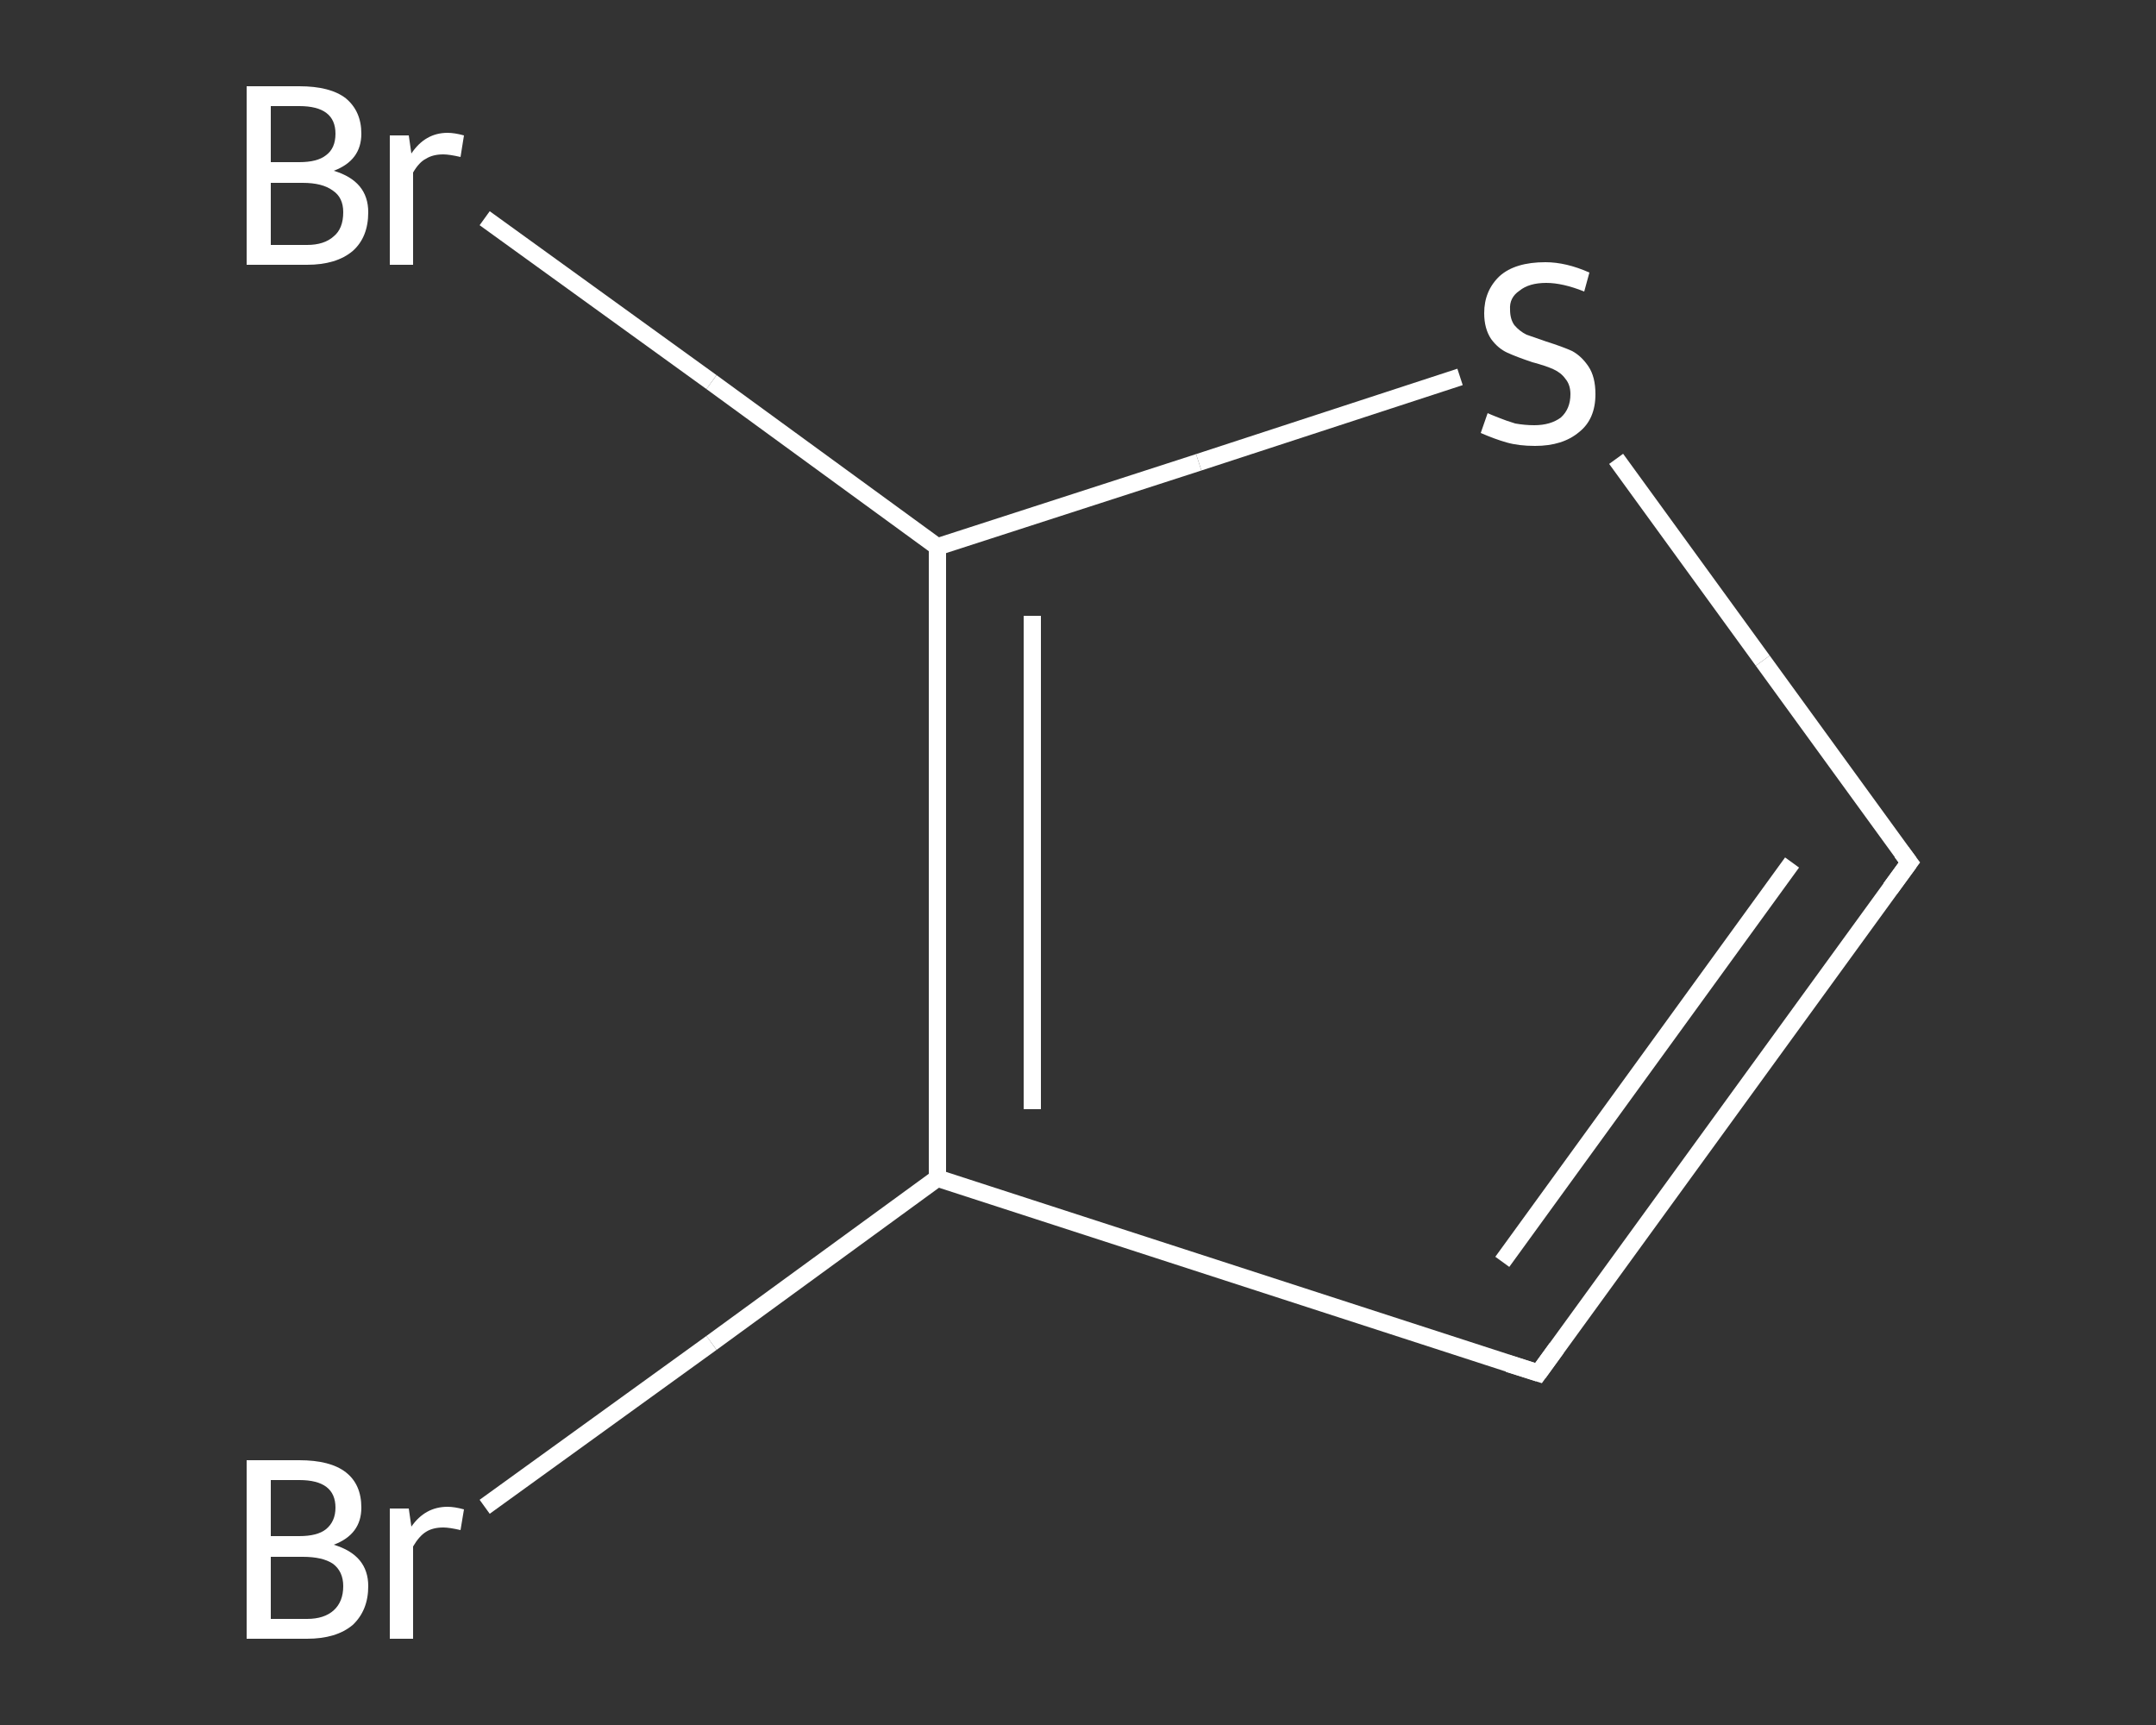 <?xml version='1.0' encoding='iso-8859-1'?>
<svg version='1.1' baseProfile='full'
              xmlns='http://www.w3.org/2000/svg'
                      xmlns:rdkit='http://www.rdkit.org/xml'
                      xmlns:xlink='http://www.w3.org/1999/xlink'
                  xml:space='preserve'
width='250px' height='200px' viewBox='0 0 250 200'>
<rect x="0" y="0" width="250" height="200" fill="#333333" stroke="none"/>
<!-- END OF HEADER -->
<rect style='opacity:1.0;fill:transparent;stroke:none' width='250.0' height='200.0' x='0.0' y='0.0'> </rect>
<path class='bond-0 atom-0 atom-1' d='M 56.2,174.7 L 82.5,155.7' style='fill:none;fill-rule:evenodd;stroke:#FFFFFF;stroke-width:2.0px;stroke-linecap:butt;stroke-linejoin:miter;stroke-opacity:1' />
<path class='bond-0 atom-0 atom-1' d='M 82.5,155.7 L 108.7,136.6' style='fill:none;fill-rule:evenodd;stroke:#FFFFFF;stroke-width:2.0px;stroke-linecap:butt;stroke-linejoin:miter;stroke-opacity:1' />
<path class='bond-1 atom-1 atom-2' d='M 108.7,136.6 L 178.4,159.2' style='fill:none;fill-rule:evenodd;stroke:#FFFFFF;stroke-width:2.0px;stroke-linecap:butt;stroke-linejoin:miter;stroke-opacity:1' />
<path class='bond-2 atom-2 atom-3' d='M 178.4,159.2 L 221.4,100.0' style='fill:none;fill-rule:evenodd;stroke:#FFFFFF;stroke-width:2.0px;stroke-linecap:butt;stroke-linejoin:miter;stroke-opacity:1' />
<path class='bond-2 atom-2 atom-3' d='M 174.2,146.3 L 207.8,100.0' style='fill:none;fill-rule:evenodd;stroke:#FFFFFF;stroke-width:2.0px;stroke-linecap:butt;stroke-linejoin:miter;stroke-opacity:1' />
<path class='bond-3 atom-3 atom-4' d='M 221.4,100.0 L 204.4,76.6' style='fill:none;fill-rule:evenodd;stroke:#FFFFFF;stroke-width:2.0px;stroke-linecap:butt;stroke-linejoin:miter;stroke-opacity:1' />
<path class='bond-3 atom-3 atom-4' d='M 204.4,76.6 L 187.4,53.2' style='fill:none;fill-rule:evenodd;stroke:#FFFFFF;stroke-width:2.0px;stroke-linecap:butt;stroke-linejoin:miter;stroke-opacity:1' />
<path class='bond-4 atom-4 atom-5' d='M 169.3,43.7 L 139.0,53.6' style='fill:none;fill-rule:evenodd;stroke:#FFFFFF;stroke-width:2.0px;stroke-linecap:butt;stroke-linejoin:miter;stroke-opacity:1' />
<path class='bond-4 atom-4 atom-5' d='M 139.0,53.6 L 108.7,63.4' style='fill:none;fill-rule:evenodd;stroke:#FFFFFF;stroke-width:2.0px;stroke-linecap:butt;stroke-linejoin:miter;stroke-opacity:1' />
<path class='bond-5 atom-5 atom-6' d='M 108.7,63.4 L 82.5,44.3' style='fill:none;fill-rule:evenodd;stroke:#FFFFFF;stroke-width:2.0px;stroke-linecap:butt;stroke-linejoin:miter;stroke-opacity:1' />
<path class='bond-5 atom-5 atom-6' d='M 82.5,44.3 L 56.2,25.3' style='fill:none;fill-rule:evenodd;stroke:#FFFFFF;stroke-width:2.0px;stroke-linecap:butt;stroke-linejoin:miter;stroke-opacity:1' />
<path class='bond-6 atom-5 atom-1' d='M 108.7,63.4 L 108.7,136.6' style='fill:none;fill-rule:evenodd;stroke:#FFFFFF;stroke-width:2.0px;stroke-linecap:butt;stroke-linejoin:miter;stroke-opacity:1' />
<path class='bond-6 atom-5 atom-1' d='M 119.7,71.4 L 119.7,128.6' style='fill:none;fill-rule:evenodd;stroke:#FFFFFF;stroke-width:2.0px;stroke-linecap:butt;stroke-linejoin:miter;stroke-opacity:1' />
<path d='M 174.9,158.1 L 178.4,159.2 L 180.5,156.3' style='fill:none;stroke:#FFFFFF;stroke-width:2.0px;stroke-linecap:butt;stroke-linejoin:miter;stroke-opacity:1;' />
<path d='M 219.2,103.0 L 221.4,100.0 L 220.5,98.8' style='fill:none;stroke:#FFFFFF;stroke-width:2.0px;stroke-linecap:butt;stroke-linejoin:miter;stroke-opacity:1;' />
<path class='atom-0' d='M 38.7 179.1
Q 40.7 179.7, 41.7 180.9
Q 42.7 182.1, 42.7 183.9
Q 42.7 186.7, 40.9 188.4
Q 39.0 190.0, 35.6 190.0
L 28.6 190.0
L 28.6 169.3
L 34.7 169.3
Q 38.3 169.3, 40.1 170.7
Q 41.9 172.1, 41.9 174.8
Q 41.9 177.9, 38.7 179.1
M 31.4 171.6
L 31.4 178.1
L 34.7 178.1
Q 36.8 178.1, 37.8 177.3
Q 38.9 176.4, 38.9 174.8
Q 38.9 171.6, 34.7 171.6
L 31.4 171.6
M 35.6 187.7
Q 37.6 187.7, 38.7 186.7
Q 39.8 185.7, 39.8 183.9
Q 39.8 182.2, 38.6 181.3
Q 37.4 180.5, 35.1 180.5
L 31.4 180.5
L 31.4 187.7
L 35.6 187.7
' fill='#FFFFFF'/>
<path class='atom-0' d='M 47.4 174.9
L 47.7 177.0
Q 49.3 174.7, 51.9 174.7
Q 52.7 174.7, 53.8 175.0
L 53.4 177.4
Q 52.1 177.1, 51.4 177.1
Q 50.2 177.1, 49.4 177.6
Q 48.6 178.1, 47.9 179.3
L 47.9 190.0
L 45.2 190.0
L 45.2 174.9
L 47.4 174.9
' fill='#FFFFFF'/>
<path class='atom-4' d='M 172.5 47.9
Q 172.7 48.0, 173.7 48.4
Q 174.7 48.8, 175.7 49.1
Q 176.8 49.3, 177.9 49.3
Q 179.8 49.3, 181.0 48.4
Q 182.1 47.4, 182.1 45.7
Q 182.1 44.6, 181.5 43.9
Q 181.0 43.2, 180.1 42.8
Q 179.2 42.4, 177.7 42.0
Q 175.9 41.4, 174.8 40.9
Q 173.7 40.4, 172.9 39.3
Q 172.1 38.1, 172.1 36.3
Q 172.1 33.7, 173.9 32.0
Q 175.7 30.4, 179.2 30.4
Q 181.6 30.4, 184.3 31.6
L 183.7 33.8
Q 181.2 32.8, 179.3 32.8
Q 177.3 32.8, 176.2 33.7
Q 175.0 34.5, 175.1 35.9
Q 175.1 37.0, 175.6 37.7
Q 176.2 38.4, 177.0 38.8
Q 177.9 39.1, 179.3 39.6
Q 181.2 40.2, 182.3 40.7
Q 183.4 41.3, 184.2 42.5
Q 185.0 43.7, 185.0 45.7
Q 185.0 48.6, 183.1 50.1
Q 181.2 51.7, 178.0 51.7
Q 176.1 51.7, 174.7 51.3
Q 173.3 50.9, 171.7 50.2
L 172.5 47.9
' fill='#FFFFFF'/>
<path class='atom-6' d='M 38.7 19.8
Q 40.7 20.4, 41.7 21.6
Q 42.7 22.8, 42.7 24.6
Q 42.7 27.5, 40.9 29.1
Q 39.0 30.7, 35.6 30.7
L 28.6 30.7
L 28.6 10.0
L 34.7 10.0
Q 38.3 10.0, 40.1 11.4
Q 41.9 12.9, 41.9 15.5
Q 41.9 18.6, 38.7 19.8
M 31.4 12.3
L 31.4 18.8
L 34.7 18.8
Q 36.8 18.8, 37.8 18.0
Q 38.9 17.2, 38.9 15.5
Q 38.9 12.3, 34.7 12.3
L 31.4 12.3
M 35.6 28.4
Q 37.6 28.4, 38.7 27.4
Q 39.8 26.5, 39.8 24.6
Q 39.8 22.9, 38.6 22.1
Q 37.4 21.2, 35.1 21.2
L 31.4 21.2
L 31.4 28.4
L 35.6 28.4
' fill='#FFFFFF'/>
<path class='atom-6' d='M 47.4 15.7
L 47.7 17.8
Q 49.3 15.4, 51.9 15.4
Q 52.7 15.4, 53.8 15.7
L 53.4 18.2
Q 52.1 17.9, 51.4 17.9
Q 50.2 17.9, 49.4 18.4
Q 48.6 18.8, 47.9 20.0
L 47.9 30.7
L 45.2 30.7
L 45.2 15.7
L 47.4 15.7
' fill='#FFFFFF'/>
</svg>
